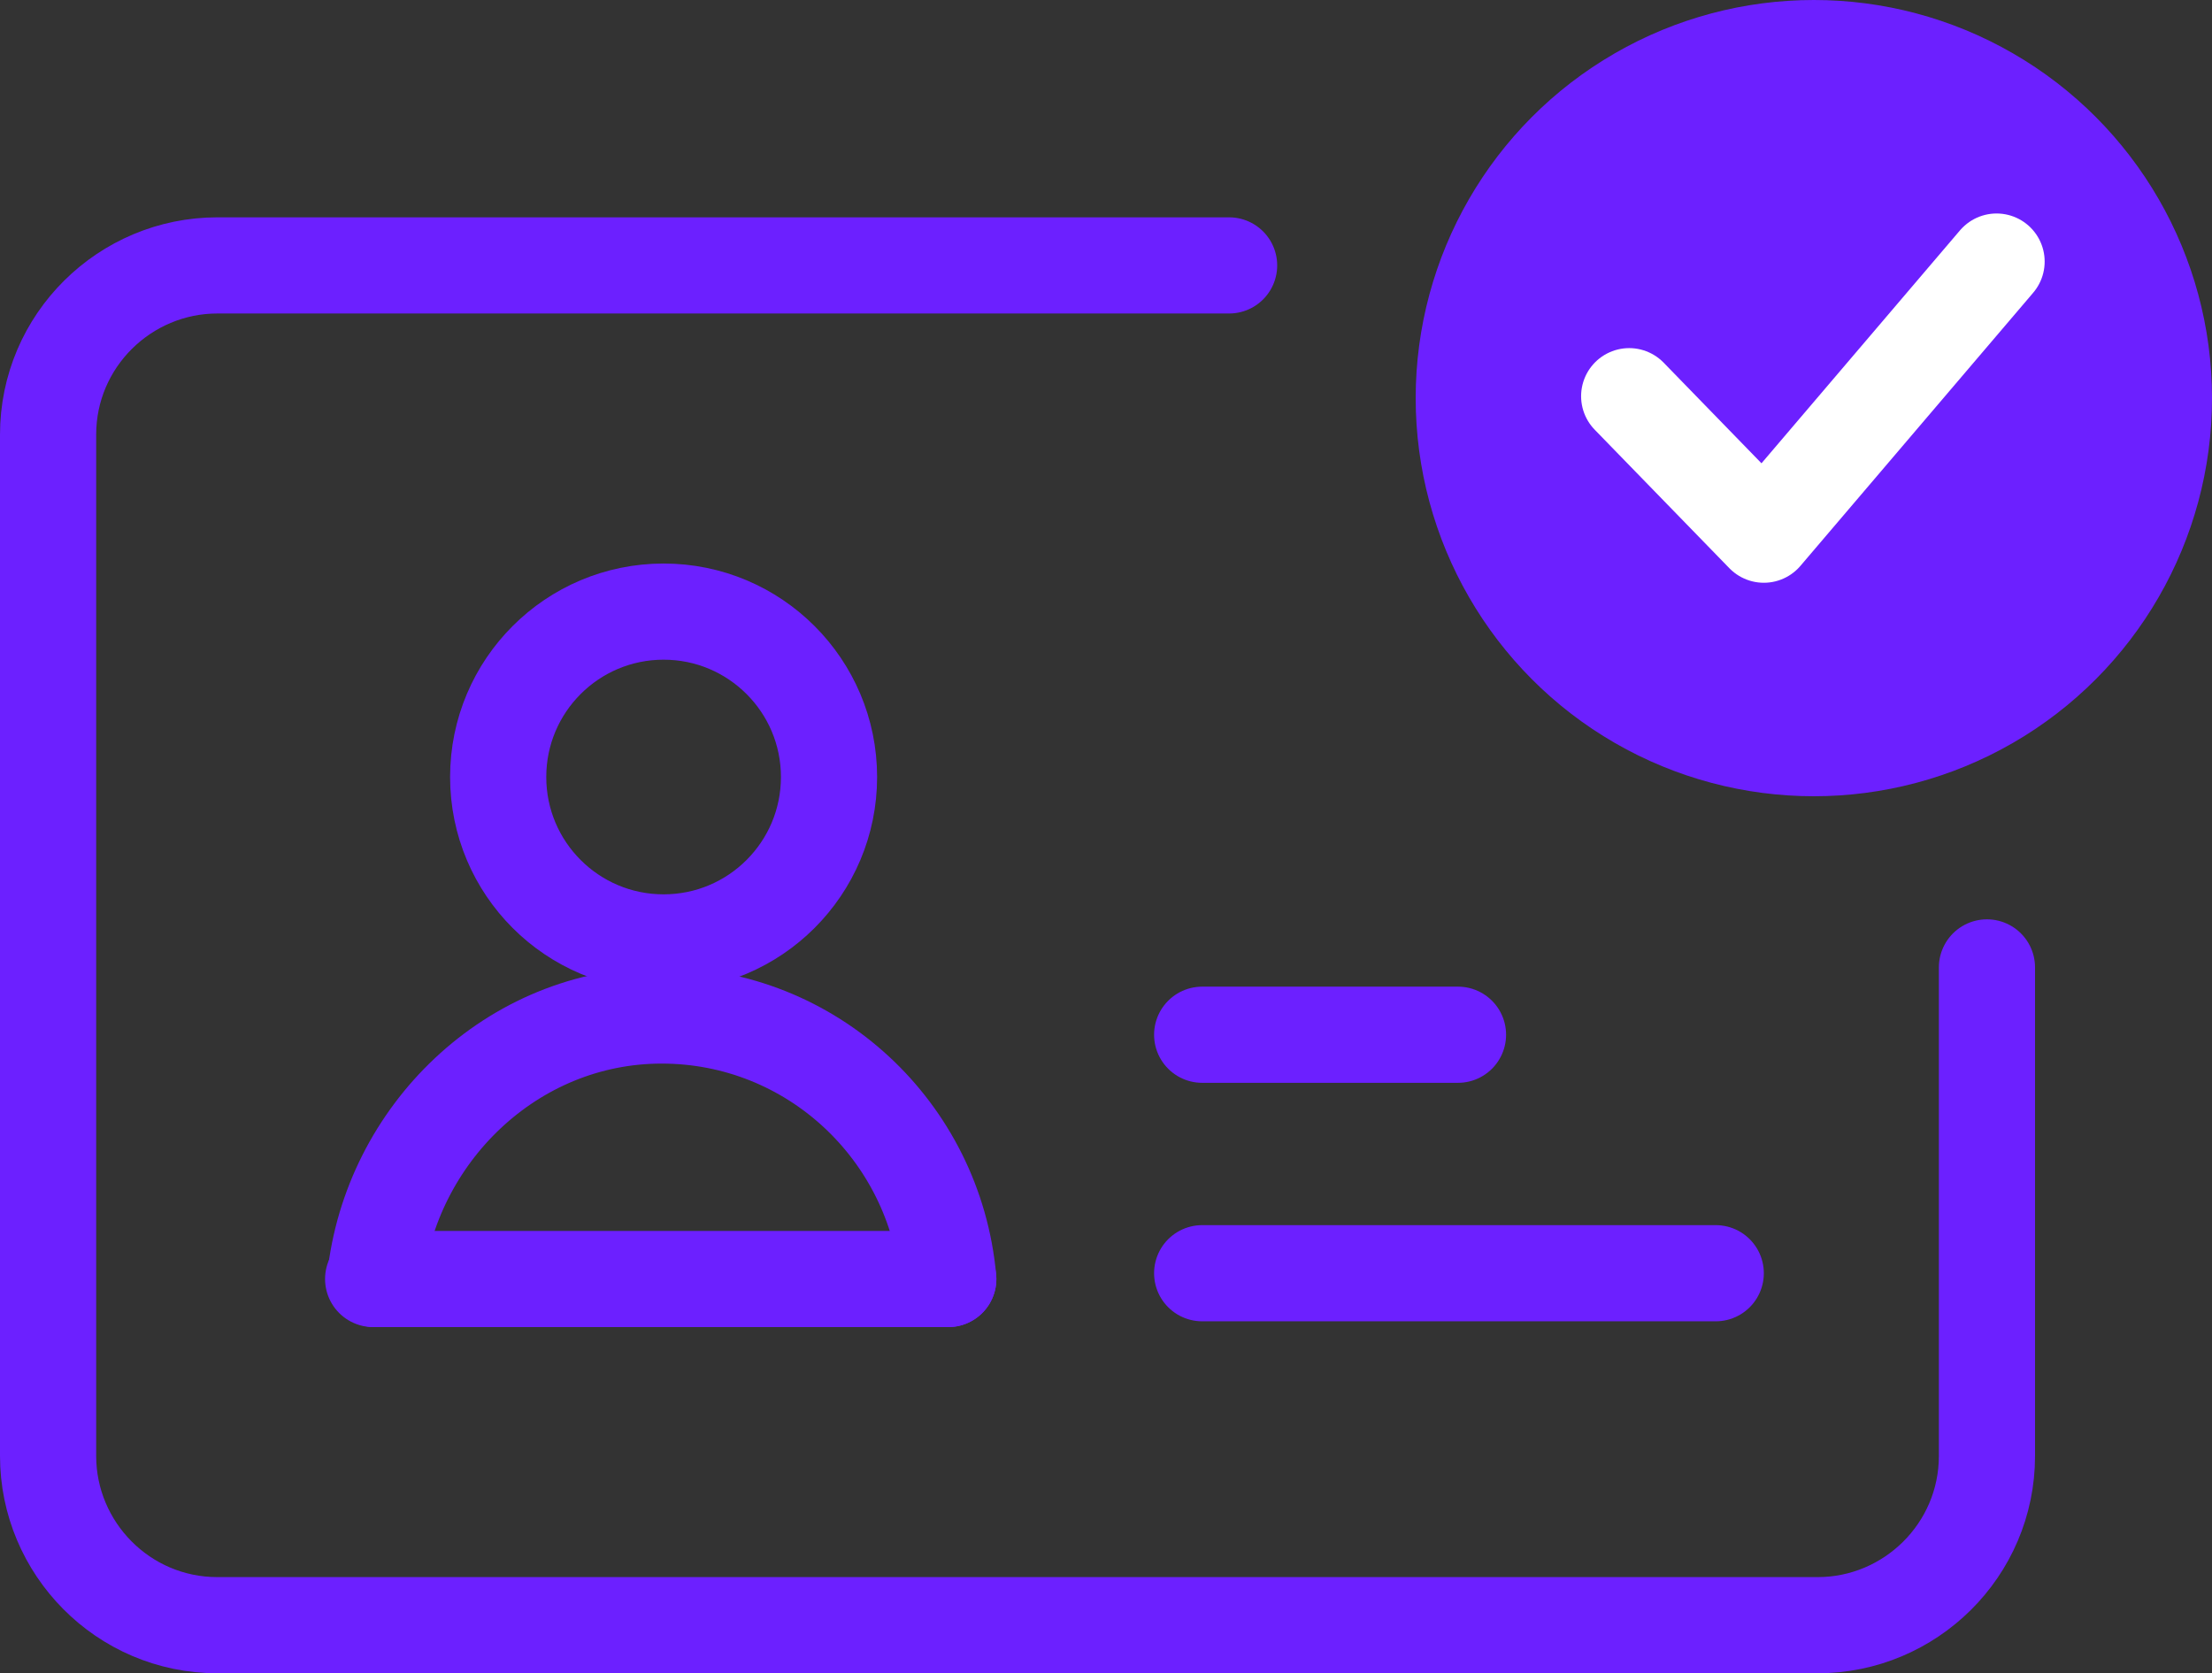 <?xml version="1.0" encoding="utf-8"?>
<!-- Generator: Adobe Illustrator 28.0.0, SVG Export Plug-In . SVG Version: 6.00 Build 0)  -->
<svg version="1.1" id="Calque_2_00000019675835451036535410000016238931437348830865_"
	 xmlns="http://www.w3.org/2000/svg" xmlns:xlink="http://www.w3.org/1999/xlink" x="0px" y="0px" viewBox="0 0 115 87"
	 style="enable-background:new 0 0 115 87;" xml:space="preserve">
<rect x="0" y="0" width="115" height="87" fill="#333333" stroke="none"/>
<style type="text/css">
	.st0{fill:none;stroke:#6C20FF;stroke-width:5;stroke-linecap:round;stroke-linejoin:round;}
	.st1{fill:#6C20FF;}
	.st2{fill:none;stroke:#FFFFFF;stroke-width:5;stroke-linecap:round;stroke-linejoin:round;}
</style>
<g id="Calque_1-2">
	<g>
		<path class="st0" d="M63.9,13.8H11.3c-4.8,0-8.8,3.9-8.8,8.8v53.1c0,4.8,3.9,8.8,8.8,8.8h83.2c4.8,0,8.8-3.9,8.8-8.8V50.3"/>
		<g>
			<g>
				<circle class="st0" cx="34.5" cy="40.4" r="8.6"/>
				<path class="st0" d="M49.3,66.5c-0.7-7.7-7.1-13.7-14.9-13.7s-14.1,6.2-14.9,13.7"/>
			</g>
			<line class="st0" x1="19.4" y1="66.5" x2="49.3" y2="66.5"/>
		</g>
		<circle class="st1" cx="94.3" cy="20.7" r="20.7"/>
		<polyline class="st2" points="84.7,20.6 91.7,27.8 103.8,13.6 		"/>
		<line class="st0" x1="62.5" y1="66.2" x2="89.2" y2="66.2"/>
		<line class="st0" x1="62.5" y1="53.8" x2="75.8" y2="53.8"/>
	</g>
</g>
</svg>
